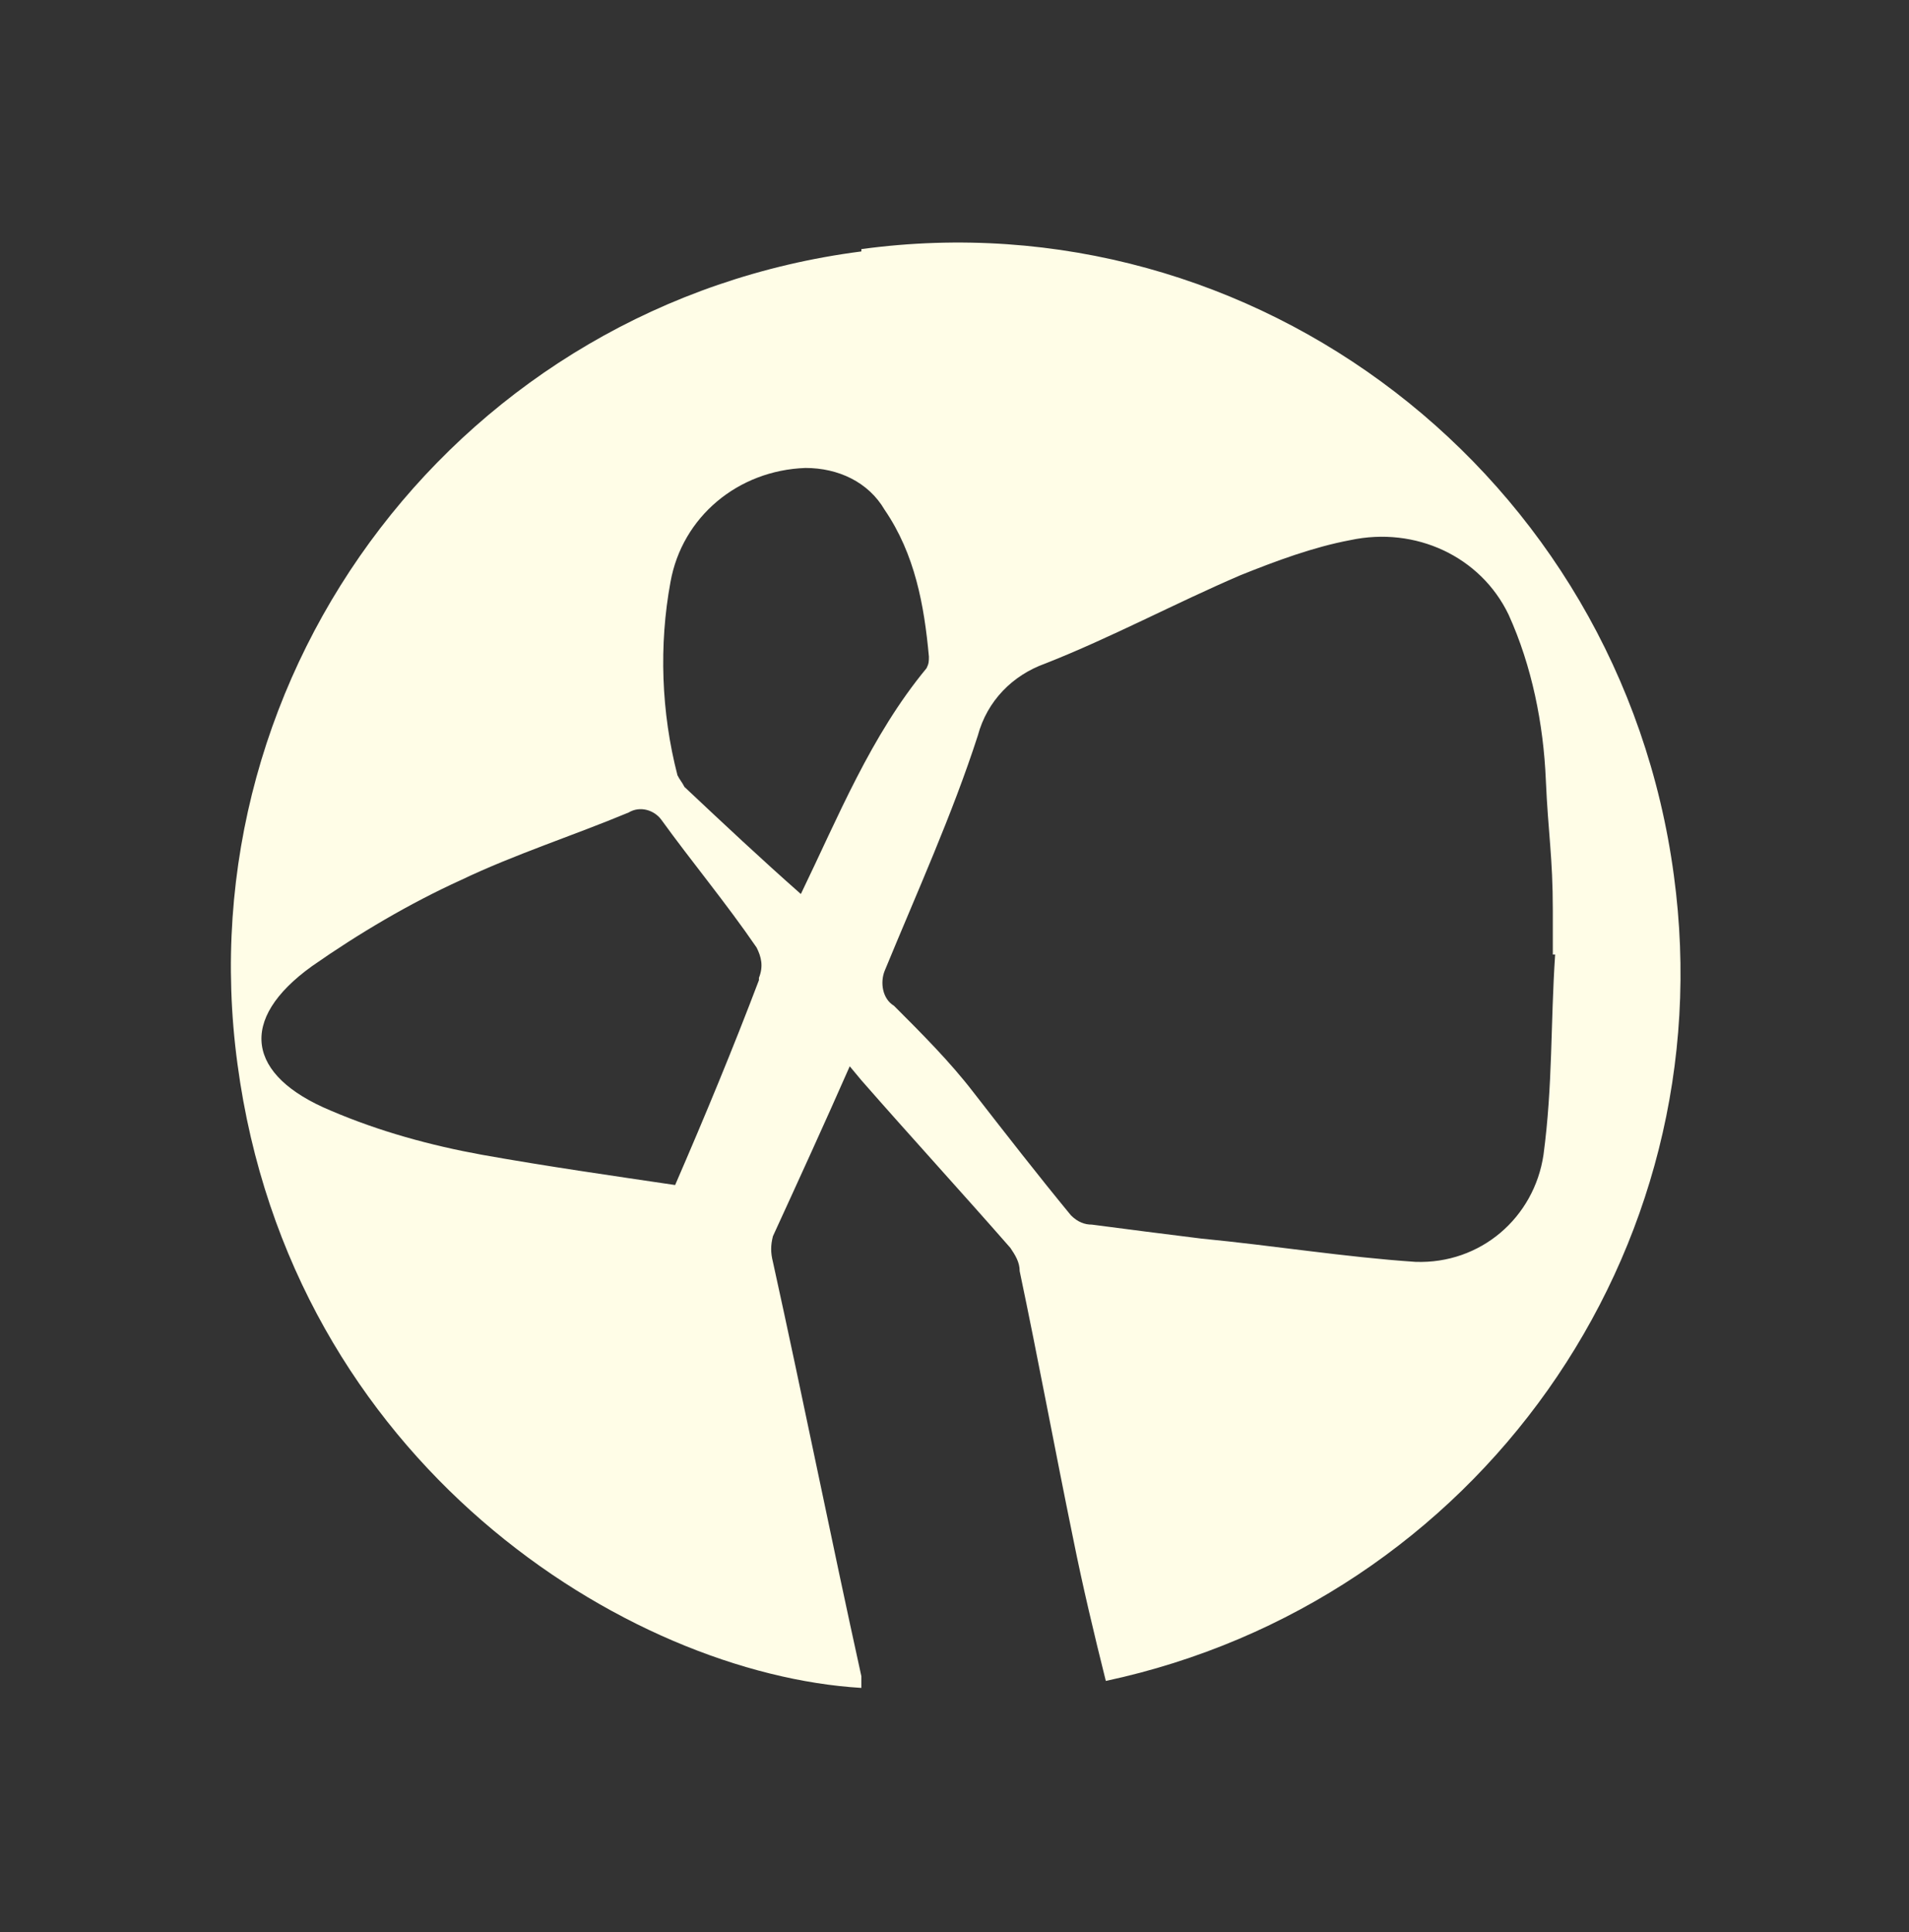 <svg xmlns="http://www.w3.org/2000/svg" id="Capa_1" data-name="Capa 1" viewBox="0 0 82 83"><rect x="0" y="0" width="82" height="83" fill="#333333" stroke="none"/><defs><style> .cls-1 { fill: #fffde7; stroke-width: 0px; } </style></defs><path class="cls-1" d="M37,10.8C19.9,13,7.9,28.7,10.2,45.7c2.3,17.2,16.8,26.2,26.8,26.8,0-.2,0-.3,0-.5-1.3-5.9-2.5-11.9-3.8-17.8-.1-.4-.1-.7,0-1.1,1.1-2.4,2.2-4.8,3.3-7.3l.5.6c2.1,2.4,4.3,4.8,6.4,7.2.2.3.4.6.4,1,.8,3.8,1.5,7.6,2.3,11.5.4,2,.9,4.1,1.4,6.1,15.9-3.4,26.6-18.4,24.4-34.6-2.3-17.2-18-29.2-34.9-26.9ZM32.6,42.1c-1.1,2.9-2.3,5.8-3.6,8.8-2.7-.4-5.5-.8-8.3-1.3-2.2-.4-4.4-1-6.5-1.9-3.6-1.5-4-3.9-.8-6.2,2-1.4,4.2-2.7,6.4-3.7,2.3-1.1,4.8-1.9,7.2-2.9.5-.3,1.1-.1,1.4.3,0,0,0,0,0,0,1.3,1.8,2.8,3.6,4.1,5.5.2.4.3.8.1,1.3ZM34.4,38.2c0,.2,0,.2,0,.2-1.7-1.5-3.3-3-5-4.6-.1-.2-.2-.3-.3-.5-.7-2.7-.8-5.6-.3-8.3.5-2.8,2.9-4.8,5.8-4.9,1.4,0,2.7.6,3.4,1.8,1.3,1.9,1.7,4.1,1.9,6.3,0,.2,0,.3-.1.5-2.4,2.9-3.8,6.4-5.4,9.7ZM66.8,41c-.2,3-.1,5.6-.5,8.6-.4,2.7-2.7,4.7-5.5,4.6-3-.2-6.1-.7-9.2-1-1.6-.2-3.2-.4-4.7-.6-.3,0-.6-.1-.9-.4-1.4-1.7-2.8-3.5-4.2-5.3-1-1.3-2.2-2.5-3.4-3.7-.5-.3-.6-1-.4-1.5,1.4-3.4,2.9-6.7,4-10.1.4-1.5,1.5-2.6,2.9-3.1,2.8-1.1,5.6-2.6,8.4-3.8,1.5-.6,3.1-1.2,4.7-1.5,2.8-.6,5.6.7,6.8,3.2,1,2.2,1.5,4.7,1.6,7.1.1,2.3.3,3.3.3,5.6s0,.9,0,1.1v.8Z"></path></svg>